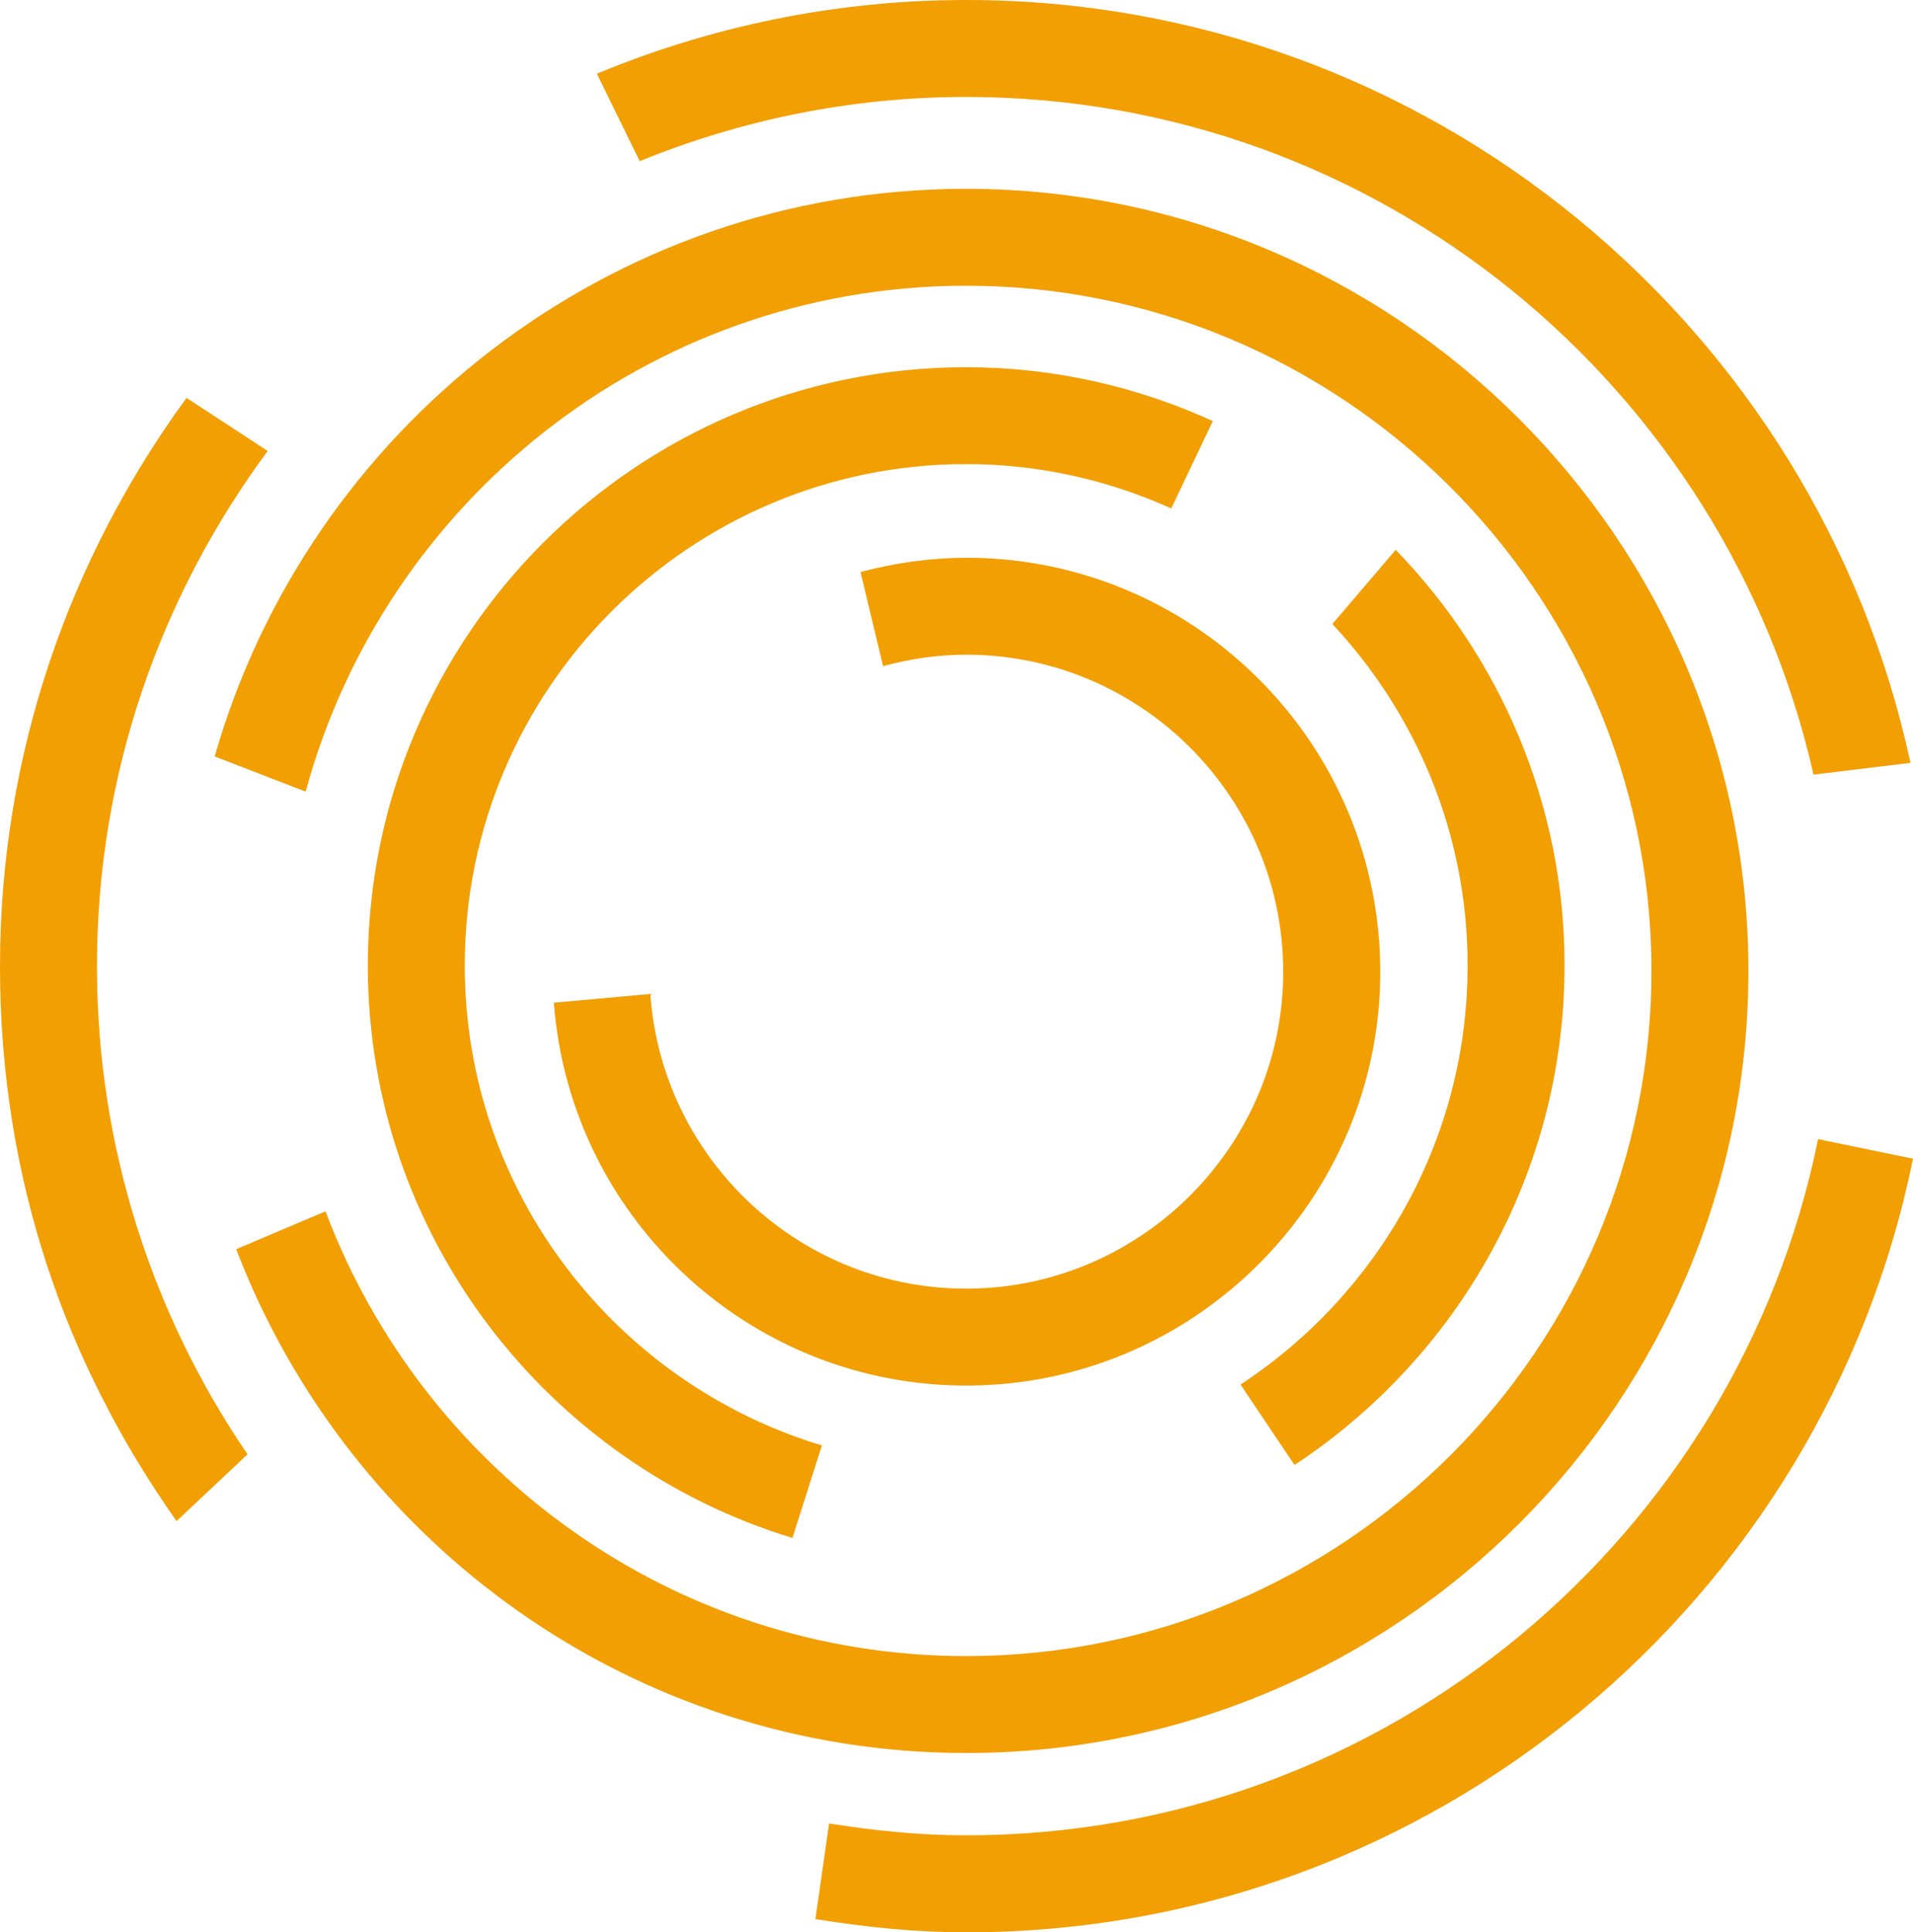 <svg xmlns="http://www.w3.org/2000/svg" viewBox="0 0 233.83 236.21"><defs><style>.d{fill:#f29f04;}</style></defs><g id="a"></g><g id="b"><g id="c"><g><path class="d" d="M30.25,177.77c-11.6-17.02-18.4-37.56-18.4-59.67,0-23.59,7.82-45.33,20.87-62.97l-9.92-6.49C8.53,68.16,0,92.13,0,118.11s8.03,48.61,21.58,67.83l8.67-8.16h0Z"></path><path class="d" d="M221.67,94.69l11.85-1.44C222.07,40.03,174.69,0,118.1,0c-15.99,0-31.22,3.23-45.14,9.01l5.23,10.69c12.33-5.02,25.79-7.85,39.91-7.85,50.54,0,92.86,35.49,103.57,82.84Z"></path><path class="d" d="M117.97,23.08c-43.56,.06-80.31,29.44-91.73,69.39l11.12,4.3c9.63-35.41,41.87-61.61,80.24-61.84,46.18-.28,84.12,37.31,84.26,83.49,.14,46.31-37.48,84.02-83.75,84.02-35.83,0-66.38-22.66-78.32-54.37l-10.92,4.63c13.75,35.95,48.52,61.59,89.24,61.59,52.81,0,95.76-43.05,95.6-95.9-.16-52.54-43.19-95.38-95.74-95.31h0Z"></path><path class="d" d="M222.23,139.23c-9.83,48.5-52.77,85.12-104.13,85.12-5.72,0-11.29-.58-16.76-1.45l-1.67,11.69c6.02,.97,12.15,1.62,18.43,1.62,57.06,0,104.79-40.69,115.73-94.57l-11.61-2.39v-.02Z"></path><g><path class="d" d="M100.46,176.69c-25.22-7.6-43.65-31.01-43.65-58.67,0-33.79,27.49-61.29,61.29-61.29,8.93,0,17.4,1.97,25.06,5.42l5.09-10.68c-9.21-4.19-19.39-6.58-30.15-6.58-40.33,0-73.14,32.81-73.14,73.14,0,32.94,21.9,60.84,51.9,69.97l3.6-11.29v-.02Z"></path><path class="d" d="M170.6,67.21l-7.74,9.07c10.22,10.95,16.53,25.6,16.53,41.73,0,21.42-11.06,40.28-27.76,51.24l6.6,9.83c19.86-13.09,33.01-35.56,33.01-61.07,0-19.73-7.89-37.63-20.64-50.8Z"></path></g><path class="d" d="M118.1,68.19c-4.47,0-8.79,.64-12.92,1.73l2.76,11.51c3.24-.88,6.64-1.4,10.16-1.4,22.07,0,39.89,18.55,38.69,40.88-1.09,20.2-17.84,36.29-38.06,36.61-20.73,.33-37.82-15.72-39.24-36.02l-11.79,1.07c1.99,26.72,24.78,47.74,52.22,46.77,26.32-.92,47.7-22.19,48.75-48.5,1.15-28.83-21.97-52.66-50.55-52.66h-.02Z"></path></g></g></g></svg>